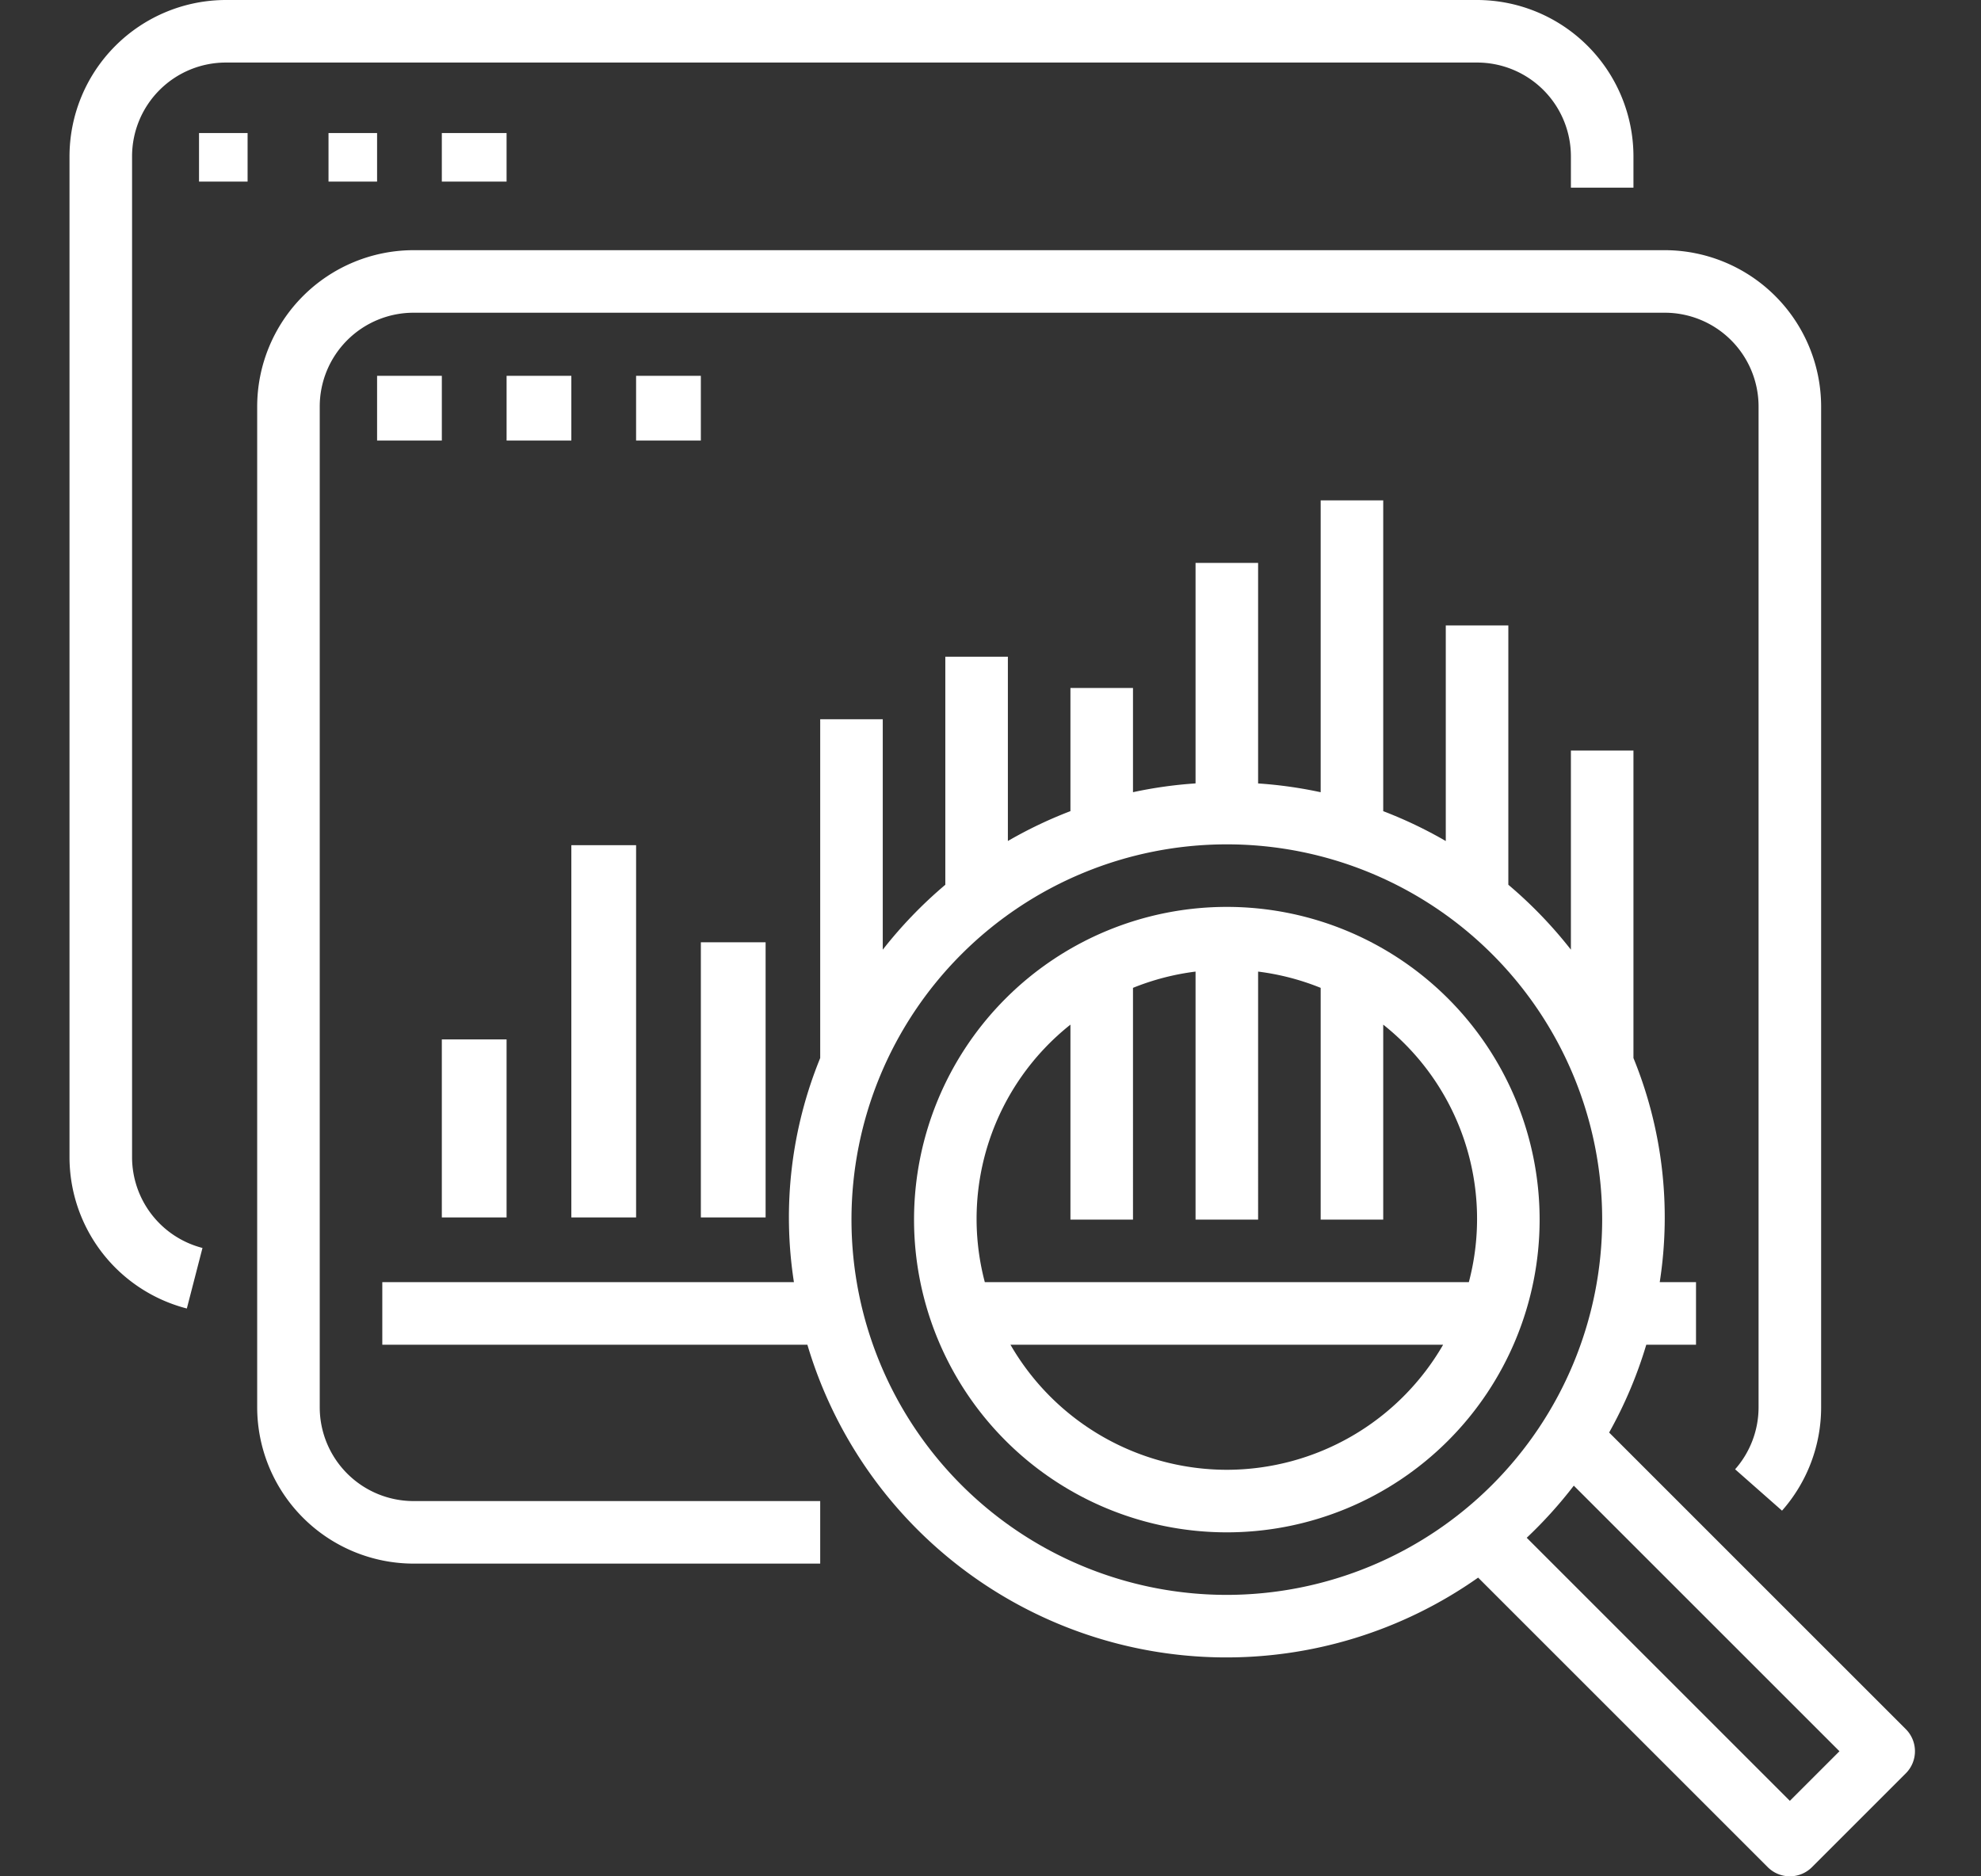 <?xml version="1.0" encoding="UTF-8"?>
<svg xmlns="http://www.w3.org/2000/svg" width="114" height="108" viewBox="0 0 114 108">
  <rect x="0" y="0" width="114" height="108" fill="#333333" stroke="none"/>
  <g id="Thorough_analysis" data-name="Thorough analysis" transform="translate(-4007 -9458)">
    <rect id="Rectangle_701" data-name="Rectangle 701" width="114" height="108" transform="translate(4007 9458)" fill="none"></rect>
    <g id="Group_1033" data-name="Group 1033" transform="translate(4007 9458)">
      <g id="Group_1008" data-name="Group 1008" transform="translate(4)">
        <g id="Group_1007" data-name="Group 1007">
          <path id="Path_1721" data-name="Path 1721" d="M85,0H13A9.011,9.011,0,0,0,4,9V66.6a9,9,0,0,0,6.752,8.716l.9-3.485A5.4,5.4,0,0,1,7.6,66.6V9A5.4,5.4,0,0,1,13,3.6H85A5.4,5.4,0,0,1,90.4,9v1.8H94V9A9.011,9.011,0,0,0,85,0Z" transform="translate(-4)" fill="#fff"></path>
        </g>
      </g>
      <g id="Group_1010" data-name="Group 1010" transform="translate(11.453 7.658)">
        <g id="Group_1009" data-name="Group 1009" transform="translate(0 0)">
          <rect id="Rectangle_720" data-name="Rectangle 720" width="2.795" height="2.795" fill="#fff"></rect>
        </g>
      </g>
      <g id="Group_1012" data-name="Group 1012" transform="translate(18.905 7.658)">
        <g id="Group_1011" data-name="Group 1011" transform="translate(0 0)">
          <rect id="Rectangle_721" data-name="Rectangle 721" width="2.795" height="2.795" fill="#fff"></rect>
        </g>
      </g>
      <g id="Group_1014" data-name="Group 1014" transform="translate(25.426 7.658)">
        <g id="Group_1013" data-name="Group 1013" transform="translate(0 0)">
          <rect id="Rectangle_722" data-name="Rectangle 722" width="3.726" height="2.795" transform="translate(0)" fill="#fff"></rect>
        </g>
      </g>
      <g id="Group_1016" data-name="Group 1016" transform="translate(22 28.8)">
        <g id="Group_1015" data-name="Group 1015">
          <path id="Path_1722" data-name="Path 1722" d="M171.673,198.728,154.6,181.655a24.894,24.894,0,0,0,2.138-5.054H159.6V173h-2.088A24.253,24.253,0,0,0,156,160.1V142.4h-3.6v11.462a25.333,25.333,0,0,0-3.6-3.737V135.2h-3.6v12.409a25.035,25.035,0,0,0-3.6-1.719V128H138v16.8a24.921,24.921,0,0,0-3.6-.506V131.6h-3.6v12.692a24.921,24.921,0,0,0-3.6.506v-6h-3.6v7.09a25.047,25.047,0,0,0-3.6,1.719V137h-3.6v13.126a25.334,25.334,0,0,0-3.6,3.737V140.6h-3.6v19.5a24.253,24.253,0,0,0-1.512,12.9H84v3.6h24.462a25.148,25.148,0,0,0,38.6,13.406l16.666,16.666a1.8,1.8,0,0,0,2.545,0l5.4-5.4A1.8,1.8,0,0,0,171.673,198.728ZM132.6,191a21.6,21.6,0,1,1,21.6-21.6A21.623,21.623,0,0,1,132.6,191ZM165,202.855l-15.142-15.142a25.5,25.5,0,0,0,2.709-3L167.855,200Z" transform="translate(-84 -128)" fill="#fff"></path>
        </g>
      </g>
      <g id="Group_1018" data-name="Group 1018" transform="translate(52.6 52.2)">
        <g id="Group_1017" data-name="Group 1017">
          <path id="Path_1723" data-name="Path 1723" d="M238,232a18,18,0,1,0,18,18A18,18,0,0,0,238,232Zm0,32.4a14.4,14.4,0,0,1-12.452-7.2h24.9A14.4,14.4,0,0,1,238,264.4Zm-13.927-10.8A14.269,14.269,0,0,1,229,238.777V250h3.6V236.66a14.333,14.333,0,0,1,3.6-.936V250h3.6V235.724a14.333,14.333,0,0,1,3.6.936V250H247V238.777a14.269,14.269,0,0,1,4.927,14.823Z" transform="translate(-220 -232)" fill="#fff"></path>
        </g>
      </g>
      <g id="Group_1020" data-name="Group 1020" transform="translate(14.8 14.4)">
        <g id="Group_1019" data-name="Group 1019">
          <path id="Path_1724" data-name="Path 1724" d="M133,64H61a9.011,9.011,0,0,0-9,9v57.6a9.011,9.011,0,0,0,9,9H84.4V136H61a5.4,5.4,0,0,1-5.4-5.4V73A5.4,5.4,0,0,1,61,67.6h72a5.4,5.4,0,0,1,5.4,5.4v57.6a5.4,5.4,0,0,1-1.35,3.571l2.7,2.381A8.989,8.989,0,0,0,142,130.6V73A9.011,9.011,0,0,0,133,64Z" transform="translate(-52 -64)" fill="#fff"></path>
        </g>
      </g>
      <g id="Group_1022" data-name="Group 1022" transform="translate(21.7 21.632)">
        <g id="Group_1021" data-name="Group 1021" transform="translate(0 0)">
          <rect id="Rectangle_723" data-name="Rectangle 723" width="3.726" height="3.726" fill="#fff"></rect>
        </g>
      </g>
      <g id="Group_1024" data-name="Group 1024" transform="translate(29.153 21.632)">
        <g id="Group_1023" data-name="Group 1023" transform="translate(0 0)">
          <rect id="Rectangle_724" data-name="Rectangle 724" width="3.726" height="3.726" fill="#fff"></rect>
        </g>
      </g>
      <g id="Group_1026" data-name="Group 1026" transform="translate(36.605 21.632)">
        <g id="Group_1025" data-name="Group 1025" transform="translate(0 0)">
          <rect id="Rectangle_725" data-name="Rectangle 725" width="3.726" height="3.726" transform="translate(0)" fill="#fff"></rect>
        </g>
      </g>
      <g id="Group_1028" data-name="Group 1028" transform="translate(25.426 59.827)">
        <g id="Group_1027" data-name="Group 1027" transform="translate(0 0)">
          <rect id="Rectangle_726" data-name="Rectangle 726" width="3.726" height="10.247" transform="translate(0 0)" fill="#fff"></rect>
        </g>
      </g>
      <g id="Group_1030" data-name="Group 1030" transform="translate(32.879 48.648)">
        <g id="Group_1029" data-name="Group 1029" transform="translate(0 0)">
          <rect id="Rectangle_727" data-name="Rectangle 727" width="3.726" height="21.426" transform="translate(0 0)" fill="#fff"></rect>
        </g>
      </g>
      <g id="Group_1032" data-name="Group 1032" transform="translate(40.332 54.237)">
        <g id="Group_1031" data-name="Group 1031" transform="translate(0 0)">
          <rect id="Rectangle_728" data-name="Rectangle 728" width="3.726" height="15.837" fill="#fff"></rect>
        </g>
      </g>
    </g>
  </g>
</svg>
